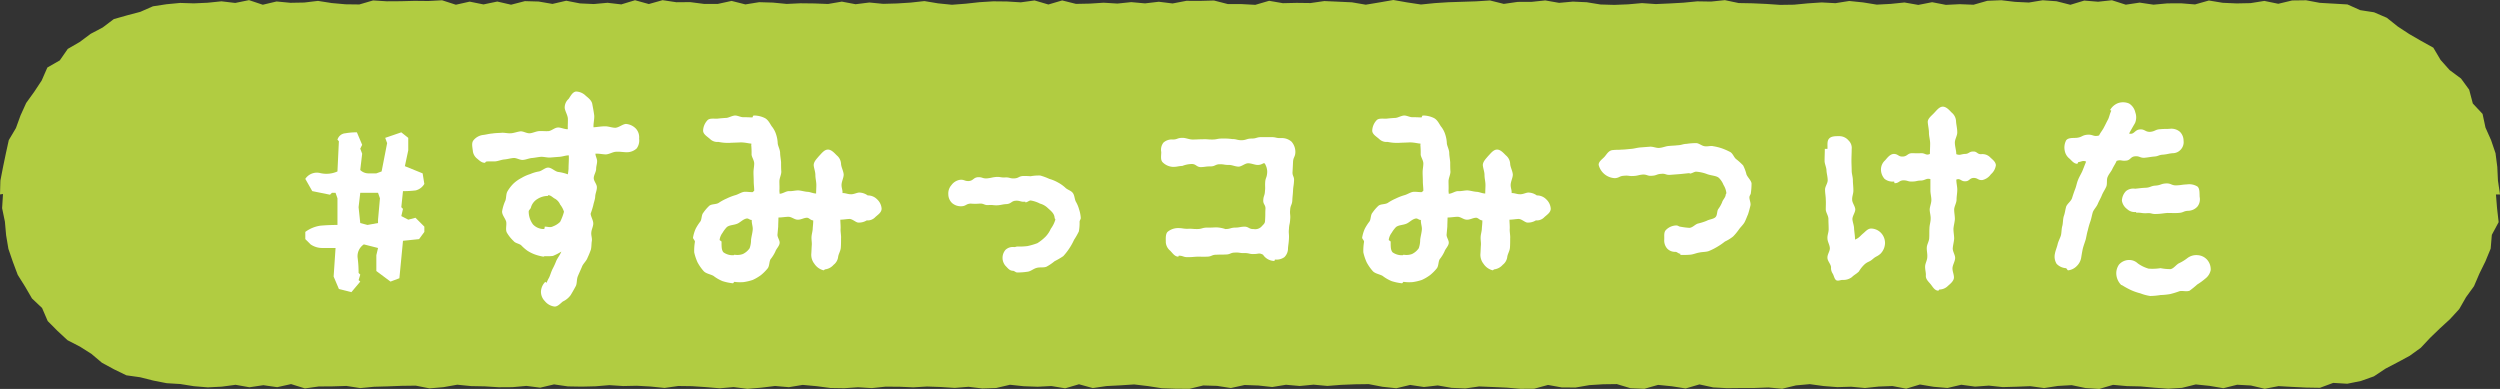 <svg xmlns="http://www.w3.org/2000/svg" viewBox="0 0 260.383 40.507"><rect x="0" y="0" width="260.383" height="40.507" fill="#333333" stroke="none"/><g id="レイヤー_2" data-name="レイヤー 2"><g id="レイヤー_1-2" data-name="レイヤー 1"><polygon points="0 20.253 0.042 18.811 0.316 17.395 0.608 15.993 0.915 14.593 1.658 13.342 2.142 12.012 2.73 10.72 3.56 9.567 4.34 8.388 4.933 7.031 6.228 6.289 7.058 5.094 8.305 4.371 9.443 3.523 10.698 2.861 11.853 1.989 13.235 1.598 14.608 1.236 15.928 0.657 17.341 0.442 18.762 0.306 20.189 0.35 21.626 0.285 23.062 0.137 24.499 0.307 25.935 0.014 27.371 0.493 28.807 0.154 30.243 0.291 31.679 0.265 33.115 0.093 34.551 0.318 35.987 0.447 37.423 0.465 38.859 0.045 40.295 0.136 41.732 0.127 43.168 0.09 44.605 0.105 46.043 0.029 47.48 0.492 48.918 0.17 50.356 0.461 51.794 0.161 53.231 0.49 54.668 0.119 56.105 0.16 57.541 0.408 58.978 0.076 60.409 0.355 61.842 0.421 63.274 0.291 64.708 0.458 66.141 0.024 67.576 0.421 69.011 0.017 70.447 0.233 71.883 0.221 73.321 0.407 74.759 0.409 76.197 0.095 77.634 0.459 79.071 0.228 80.507 0.271 81.942 0.409 83.377 0.342 84.812 0.359 86.246 0.414 87.68 0.169 89.113 0.44 90.546 0.261 91.98 0.4 93.413 0.361 94.846 0.27 96.279 0.113 97.712 0.351 99.146 0.495 100.58 0.386 102.014 0.228 103.448 0.139 104.883 0.155 106.319 0.243 107.755 0.047 109.192 0.469 110.63 0.045 112.068 0.405 113.508 0.376 114.946 0.283 116.384 0.371 117.822 0.222 119.258 0.352 120.695 0.183 122.13 0.361 123.566 0.086 125.001 0.091 126.437 0.053 127.872 0.421 129.308 0.426 130.743 0.504 132.18 0.084 133.616 0.332 135.054 0.3 136.492 0.318 137.931 0.111 139.371 0.175 140.81 0.242 142.249 0.489 143.687 0.25 145.125 0 146.562 0.252 147.999 0.469 149.436 0.324 150.873 0.232 152.31 0.186 153.748 0.139 155.186 0.047 156.625 0.406 158.066 0.198 159.506 0.195 160.945 0.044 162.384 0.297 163.822 0.168 165.26 0.233 166.698 0.467 168.136 0.509 169.575 0.451 171.015 0.324 172.456 0.424 173.896 0.361 175.336 0.28 176.775 0.14 178.214 0.163 179.653 0.015 181.092 0.318 182.533 0.345 183.974 0.41 185.414 0.508 186.853 0.488 188.293 0.35 189.733 0.254 191.167 0.331 192.602 0.103 194.038 0.25 195.475 0.482 196.915 0.406 198.357 0.259 199.797 0.512 201.235 0.229 202.673 0.507 204.111 0.436 205.549 0.493 206.991 0.082 208.433 0.023 209.874 0.194 211.313 0.264 212.753 0.027 214.196 0.132 215.638 0.498 217.079 0.061 218.521 0.179 219.965 0.026 221.407 0.488 222.851 0.272 224.294 0.486 225.738 0.352 227.179 0.346 228.619 0.462 230.064 0.053 231.507 0.292 232.951 0.356 234.397 0.326 235.842 0.096 237.289 0.394 238.739 0.047 240.189 0.029 241.617 0.296 243.047 0.378 244.495 0.462 245.825 1.058 247.266 1.28 248.593 1.851 249.738 2.763 250.927 3.544 252.163 4.258 253.438 4.965 254.198 6.247 255.139 7.303 256.323 8.179 257.173 9.342 257.551 10.778 258.567 11.864 258.871 13.288 259.454 14.598 259.918 15.963 260.101 17.39 260.171 18.824 260.383 20.253 259.96 20.253 260.075 21.676 260.242 23.137 259.532 24.461 259.411 25.897 258.866 27.219 258.238 28.495 257.678 29.802 256.844 30.956 256.137 32.192 255.175 33.24 254.131 34.198 253.116 35.176 252.137 36.22 250.982 37.055 249.728 37.731 248.468 38.391 247.252 39.197 245.892 39.681 244.476 39.967 243.011 39.879 241.629 40.391 240.189 40.366 238.752 40.297 237.316 40.216 235.879 40.492 234.443 40.151 233.007 40.072 231.571 40.433 230.135 40.189 228.699 40.04 227.263 40.397 225.827 40.481 224.391 40.38 222.955 40.247 221.519 40.214 220.083 40.083 218.646 40.507 217.21 40.416 215.773 40.115 214.335 40.197 212.898 40.419 211.46 40.222 210.022 40.278 208.584 40.318 207.147 40.163 205.71 40.267 204.273 40.073 202.837 40.41 201.4 40.286 199.968 40.047 198.536 40.481 197.104 40.207 195.67 40.262 194.237 40.414 192.802 40.279 191.367 40.321 189.931 40.208 188.495 40.011 187.057 40.14 185.619 40.487 184.181 40.358 182.744 40.409 181.307 40.412 179.871 40.427 178.436 40.352 177.001 40.038 175.566 40.46 174.132 40.232 172.698 40.087 171.265 40.493 169.831 40.436 168.398 40.004 166.965 40.023 165.532 40.113 164.099 40.363 162.666 40.354 161.232 40.093 159.798 40.484 158.364 40.494 156.93 40.374 155.495 40.309 154.059 40.25 152.623 40.456 151.186 40.396 149.748 40.145 148.31 40.309 146.87 40.092 145.431 40.438 143.994 40.285 142.556 40.008 141.12 40.027 139.683 40.084 138.247 40.196 136.812 40.064 135.377 40.202 133.941 40.075 132.506 40.309 131.07 40.152 129.634 40.099 128.198 40.415 126.762 40.19 125.324 40.147 123.886 40.496 122.447 40.487 121.007 40.437 119.568 40.212 118.129 40.041 116.691 40.134 115.253 40.209 113.816 40.418 112.379 40.022 110.942 40.445 109.505 40.207 108.068 40.28 106.63 40.227 105.192 40.074 103.753 40.412 102.312 40.459 100.872 40.286 99.433 40.401 97.994 40.308 96.556 40.258 95.118 40.342 93.68 40.281 92.241 40.271 90.802 40.422 89.363 40.336 87.922 40.433 86.482 40.409 85.042 40.22 83.603 40.088 82.164 40.327 80.725 40.202 79.285 40.378 77.845 40.495 76.404 40.317 74.964 40.441 73.524 40.319 72.085 40.222 70.645 40.203 69.21 40.406 67.776 40.259 66.34 40.178 64.903 40.208 63.463 40.114 62.021 40.234 60.581 40.269 59.142 40.244 57.705 40.036 56.267 40.376 54.828 40.193 53.387 40.323 51.945 40.333 50.504 40.241 49.065 40.213 47.624 40.069 46.182 40.325 44.74 40.448 43.299 40.166 41.856 40.185 40.413 40.241 38.971 40.282 37.527 40.421 36.084 40.197 34.64 40.242 33.199 40.252 31.759 40.455 30.314 40.004 28.871 40.325 27.427 40.119 25.98 40.335 24.536 40.079 23.089 40.272 21.639 40.345 20.189 40.224 18.776 39.997 17.362 39.911 15.972 39.638 14.599 39.292 13.163 39.09 11.873 38.463 10.618 37.782 9.52 36.855 8.326 36.1 7.032 35.434 5.981 34.458 4.968 33.438 4.383 32.08 3.329 31.083 2.611 29.846 1.846 28.626 1.341 27.279 0.876 25.921 0.637 24.504 0.51 23.082 0.22 21.681 0.313 20.204 0 20.253" style="fill:#b1cc41"/><path d="M35.299,30.103l-.55-1.3.2-2.974h-1.375a2.146,2.146,0,0,1-1.225-.375l-.55-.55v-.75a3.476,3.476,0,0,1,1.575-.65c.574-.05,1.149-.075,1.774-.075V20.655l-.2-.575h-.375l-.2.2-1.85-.375-.725-1.274a1.444,1.444,0,0,1,1.575-.6,2.799,2.799,0,0,0,1.774-.175l.149-3.149-.149-.15a.917.917,0,0,1,.824-.675,6.695,6.695,0,0,1,1.2-.1l.55,1.3-.2.4.2.525-.2,1.7a1.222,1.222,0,0,0,.825.35h.85l.55-.2.575-2.949-.2-.55,1.675-.575.725.575v1.299l-.351,1.65,1.85.75.176,1.1a1.456,1.456,0,0,1-.9.675,10.292,10.292,0,0,1-1.324.075L41.798,21.58l.175.175-.175.75.725.375.75-.2.925.925v.55l-.55.75-1.675.175-.375,3.899-.925.35L39.198,28.228V26.578l.175-.75-1.475-.375a1.468,1.468,0,0,0-.649,1.399,11.716,11.716,0,0,1,.1,1.575l.175.175-.175.575.175.15-.925,1.1Zm4.074-7.223.2-2.225-.2-.575h-1.85L37.348,21.58l.175,1.649.75.2,1.1-.2Z" style="fill:#fff"/><path d="M66.316,15.456a1.502,1.502,0,0,1-1.025.4c-.35,0-.725-.075-1.1-.05-.35,0-.7.25-1.074.275-.351,0-.726-.1-1.101-.075,0,.25.176.525.176.775,0,.275-.101.525-.101.8,0,.325-.25.65-.25.975,0,.325.351.65.325.975,0,.325-.175.649-.175.975-.025.3-.15.6-.2.875a9.078,9.078,0,0,1-.274.875c.024.325.274.675.274,1.025,0,.3-.175.6-.2.899-.05.3.101.625.051.925-.051.275-.025.6-.101.9a8.785,8.785,0,0,1-.35.85c-.125.35-.475.625-.575.925-.149.35-.3.675-.425.975-.149.35-.075.775-.225,1.05-.2.375-.375.675-.525.925a2.101,2.101,0,0,1-.824.675c-.275.225-.525.525-.851.525a1.542,1.542,0,0,1-1.024-.575,1.373,1.373,0,0,1-.399-1,1.539,1.539,0,0,1,.449-1l.125.1c.051-.075.101-.25.25-.5.125-.225.2-.55.375-.925a7.407,7.407,0,0,0,.4-.875c.125-.275.399-.625.524-.95a5.781,5.781,0,0,1-.875.45,4.563,4.563,0,0,1-.824.025c-.075,0-.125.05-.175.05a5.019,5.019,0,0,1-.875-.225,4,4,0,0,1-.8-.4,4.704,4.704,0,0,1-.65-.575c-.25-.175-.6-.2-.774-.425a3.862,3.862,0,0,1-.7-.875c-.175-.325,0-.8-.074-1.15-.101-.35-.426-.675-.426-1.05a4.307,4.307,0,0,1,.351-1.149c.1-.325.05-.7.225-.975a3.869,3.869,0,0,1,.625-.8,3.732,3.732,0,0,1,.825-.575,4.125,4.125,0,0,1,.899-.4,3.927,3.927,0,0,1,.925-.275c.325-.075.625-.4.949-.4.351,0,.675.375,1.025.45a4.745,4.745,0,0,1,1.024.25c.05.025-.024-.025,0,0a4.453,4.453,0,0,0,.075-.575c0-.475.05-.95.025-1.4-.325,0-.625.125-.95.15-.325.025-.649.05-.95.075-.324.025-.649-.075-.975-.075-.324.025-.649.1-.949.125-.325.025-.625.175-.95.2s-.675-.225-.975-.2c-.325.025-.649.125-.95.15-.324.025-.649.175-.949.2-.35.025-.675-.025-.95.025-.05,0-.1.125-.149.125-.351,0-.601-.275-.85-.475a1.18,1.18,0,0,1-.4-.8c-.05-.4-.15-.8.075-1.075a1.533,1.533,0,0,1,1-.55c.274-.025.6-.125.949-.15.3-.05.625-.05.975-.075.3-.025.65.075.975.05.325-.025.625-.15.976-.2.324-.025.649.225.999.2.3-.025.625-.2.95-.225.325-.025.649.025.975,0,.325-.025.625-.35.975-.375.3-.025.725.2,1.05.175-.024-.35.025-.8,0-1.15-.05-.375-.274-.7-.325-1.049a1.186,1.186,0,0,1,.4-.95c.2-.275.399-.725.774-.774a1.485,1.485,0,0,1,1.025.45c.274.225.625.5.675.875.075.4.149.775.199,1.175.025.4-.1.825-.074,1.225.399-.025.774-.1,1.149-.1.375-.025.75.15,1.125.15.375-.025.75-.375,1.1-.4a1.608,1.608,0,0,1,1.05.5,1.342,1.342,0,0,1,.325,1.024A1.415,1.415,0,0,1,66.316,15.456Zm-7.974,5.849a1.284,1.284,0,0,0-.524-.6c-.226-.1-.425-.375-.726-.375l-.024.075a2.092,2.092,0,0,0-1.1.325,1.492,1.492,0,0,0-.675.899c-.025.125-.226.25-.226.4a2.246,2.246,0,0,0,.45,1.35,1.547,1.547,0,0,0,1.149.475c.051,0,.075-.25.075-.25.3,0,.575.125.85-.025a2.081,2.081,0,0,0,.75-.475,5.415,5.415,0,0,0,.4-1.05A2.352,2.352,0,0,0,58.342,21.305Z" style="fill:#fff"/><path d="M91.171,22.605a1.087,1.087,0,0,1-.899.35,1.529,1.529,0,0,1-.899.225c-.25-.025-.55-.35-.875-.375-.275,0-.65.075-.975.075,0,.3.05.7.024,1.024,0,.325.075.65.05.95,0,.325,0,.649-.024.95-.025.325-.225.625-.275.925a1.22,1.22,0,0,1-.475.85,1.39,1.39,0,0,1-.875.475c-.05,0-.125.1-.175.1a1.608,1.608,0,0,1-.949-.675,1.506,1.506,0,0,1-.325-1.05c.024-.275.024-.575.05-.899.025-.275-.05-.575-.025-.9.025-.3.125-.575.125-.875.025-.3.051-.5.051-.8-.275,0-.425-.275-.65-.275-.325,0-.649.225-.975.2-.325,0-.625-.3-.95-.3-.3,0-.725.075-1.049.075,0,.3-.025.675-.025.95-.025.275-.05.55-.075.825-.024.275.25.6.225.875-.024.325-.35.6-.449.9a3.908,3.908,0,0,1-.5.8c-.15.275-.1.7-.3.95a4.648,4.648,0,0,1-.7.7,4.733,4.733,0,0,1-.85.5,5.268,5.268,0,0,1-.95.225,4.046,4.046,0,0,1-.949-.025c-.075,0-.101.15-.175.15a5.498,5.498,0,0,1-1.075-.225,4.072,4.072,0,0,1-.949-.55c-.325-.175-.75-.225-1-.475a4.785,4.785,0,0,1-.65-.925,5.217,5.217,0,0,1-.35-1.05,5.536,5.536,0,0,1,.075-1.1c0-.15-.2-.3-.2-.425a3.928,3.928,0,0,1,.275-.925,5.057,5.057,0,0,1,.5-.775c.149-.25.1-.675.3-.9a4.333,4.333,0,0,1,.624-.725c.25-.2.7-.125.976-.3a5.232,5.232,0,0,1,.824-.45,5.556,5.556,0,0,1,.9-.35c.3-.075.6-.3.925-.35.324-.025.624.05.925.025,0-.075.1-.075.125-.15,0-.325-.051-.65-.051-.975,0-.3-.024-.625-.024-.925,0-.325.075-.625.075-.925,0-.325-.25-.65-.275-.925a8.99,8.99,0,0,0-.025-.9c-.024-.15.025-.175,0-.25-.225,0-.624-.125-1.124-.125-.375.025-.775.025-1.15.05a4.73,4.73,0,0,1-1.149-.1,1.082,1.082,0,0,1-.875-.3c-.274-.25-.699-.475-.725-.85a1.662,1.662,0,0,1,.45-1.1c.225-.25.675-.15,1.074-.175,0,0,.375-.05.9-.075.274-.025.574-.225.899-.25.3,0,.625.2.899.175.4,0,.726.025.925.025,0,0,.051-.2.125-.2a2.622,2.622,0,0,1,1.125.25c.375.175.55.575.75.875a2.477,2.477,0,0,1,.45.825,3.34,3.34,0,0,1,.175.95c.024.275.225.6.25.975,0,.3.074.65.1,1,0,.3,0,.65.025.975,0,.325-.2.675-.2,1,0,.325.024.675,0,1,0,.025.024.25.024.3.325,0,.65-.275.976-.275.324.025.649-.075.975-.075.324.025.625.125.949.15.25,0,.601.175.9.175,0-.275.024-.625.024-.875,0-.375-.1-.7-.1-1.05,0-.35-.15-.7-.175-1.025,0-.375.324-.675.55-.95.25-.25.524-.65.899-.675s.7.35.95.6a1.214,1.214,0,0,1,.449.9c.025.35.25.725.275,1.1,0,.35-.225.725-.225,1.1,0,.3.125.525.1.825.325,0,.55.125.85.125.325.025.65-.175.9-.175a1.542,1.542,0,0,1,.874.3,1.338,1.338,0,0,1,.976.4,1.458,1.458,0,0,1,.475.975C91.821,22.13,91.446,22.355,91.171,22.605Zm-12.871.3c-.2.025-.301-.15-.5-.15-.4.05-.7.425-1.025.55-.375.15-.8.125-1.074.35a3.139,3.139,0,0,0-.45.6,1.508,1.508,0,0,0-.3.725c-.025.05.2.125.2.2,0,.525,0,.875.2,1.1a1.638,1.638,0,0,0,1.049.3c.051,0,.075-.05.101-.05a1.675,1.675,0,0,0,.875-.075,1.799,1.799,0,0,0,.699-.6,2.602,2.602,0,0,0,.15-.9c.05-.375.149-.7.175-1.05C78.424,23.579,78.274,23.28,78.299,22.905Z" style="fill:#fff"/><path d="M112.441,23.079a4.759,4.759,0,0,1-.075,1.025,7.818,7.818,0,0,1-.499.875,6.434,6.434,0,0,1-.5.9,6.269,6.269,0,0,1-.625.8,7.624,7.624,0,0,1-.9.525,5.043,5.043,0,0,1-.85.575c-.3.125-.699.025-1.024.125-.325.075-.625.375-.975.4a6.781,6.781,0,0,1-1.025.075h-.024c-.15,0-.275-.15-.425-.175-.375,0-.55-.275-.8-.525a1.28,1.28,0,0,1,.024-1.675,1.131,1.131,0,0,1,.85-.275c.125.025.25-.05.351-.05a7.329,7.329,0,0,0,1.074-.05,7.253,7.253,0,0,0,1.025-.3,4.802,4.802,0,0,0,.85-.675,2.798,2.798,0,0,0,.55-.825,3.061,3.061,0,0,0,.475-.95c0-.075-.075-.125-.075-.175-.024-.475-.375-.725-.725-1.049a1.869,1.869,0,0,0-.8-.45,3.183,3.183,0,0,0-.975-.325c-.15,0-.325.175-.524.2-.025,0-.025-.075-.051-.075-.475.05-.5-.125-.975-.1-.449.025-.449.3-.925.35-.475.025-.449.075-.925.125-.475.025-.475-.05-.949-.025-.476.05-.5-.175-.95-.15a5.195,5.195,0,0,1-.949,0c-.476.025-.476.25-.925.275a1.386,1.386,0,0,1-1-.325,1.266,1.266,0,0,1-.4-.925,1.303,1.303,0,0,1,.325-.95,1.366,1.366,0,0,1,.875-.55c.475-.05.475.15.949.125.476-.05.45-.35.925-.399.476-.025.476.15.95.125.475-.05.475-.1.95-.15.475-.025.475.075.949.05s.475.125.95.1c.475-.025.449-.225.925-.25a7.65,7.65,0,0,1,.774.025,4.743,4.743,0,0,1,1-.075,6.157,6.157,0,0,1,.949.35,4.039,4.039,0,0,1,.9.375,3.604,3.604,0,0,1,.8.575c.225.2.574.275.75.525.175.225.175.6.3.875a3.398,3.398,0,0,1,.35.825,3.577,3.577,0,0,1,.175.899C112.566,22.829,112.466,22.93,112.441,23.079Z" style="fill:#fff"/><path d="M134.675,16.856c-.024.5-.024.5-.05 1-.05.5.2.5.15 1-.025.5-.075.5-.101,1-.024.5-.05.5-.075,1-.024.5-.199.5-.225 1-.05.475.05.5,0,1-.025.5-.1.475-.125.975-.05.5.025.5,0,1-.025.5-.05.5-.1,1a1.261,1.261,0,0,1-.375.95,1.398,1.398,0,0,1-.975.25c-.025,0-.051.15-.075.15a1.447,1.447,0,0,1-1.175-.65c-.425-.225-.45-.075-.925-.075-.5.025-.5-.1-1-.1-.475.025-.5-.075-.975-.05-.5,0-.5.2-.975.2-.5.025-.5,0-1,.025-.475,0-.475.2-.975.2-.475.025-.475,0-.975,0-.5.025-.5.05-.975.05-.5.025-.5-.15-.975-.15-.025,0-.025.1-.051.1-.375,0-.6-.375-.85-.625a1.248,1.248,0,0,1-.45-.85c0-.375-.05-.85.176-1.1a1.695,1.695,0,0,1,1.1-.4c.5,0,.5.075.999.075.476-.025.476.025.976.025s.5-.125.975-.15c.5,0,.5,0,1-.025a3.31,3.31,0,0,1,.975.175c.5,0,.5-.125.975-.15.5,0,.5-.075,1-.1.475,0,.475.275.975.25a.9.9,0,0,0,.875-.325c.324-.325.3-.325.324-.8.025-.475,0-.475.025-.925.05-.475-.25-.5-.225-.95.024-.475.149-.45.175-.925.05-.45,0-.45.024-.925.025-.475.15-.45.2-.925a1.548,1.548,0,0,0-.15-.875c-.175-.45-.249-.025-.824-.025-.3,0-.65-.175-1-.175-.325,0-.649.325-.975.35-.35,0-.7-.175-.975-.175-.6,0-.5-.075-1-.075-.475,0-.475.225-.975.225s-.475.05-.975.075c-.5,0-.5-.325-.975-.325a2.867,2.867,0,0,0-.976.2c-.499.025-.499.1-.999.1a1.636,1.636,0,0,1-1.05-.475c-.25-.25-.15-.675-.15-1.075a1.206,1.206,0,0,1,.226-.975,1.287,1.287,0,0,1,.975-.325c.5,0,.449-.175,1.024-.175.325,0,.7.175,1.024.175.575,0,.525-.025,1.025-.025.524-.025.524.025,1.024.025.525,0,.525-.1,1.024-.1a6.347,6.347,0,0,1,1.05.05c.5,0,.5.125,1.025.125.5-.025.5-.175,1.024-.175.5,0,.5-.15,1.024-.15h1.025c.5,0,.5.125,1.024.1a1.533,1.533,0,0,1,1.075.375,1.612,1.612,0,0,1,.399,1.1C134.9,16.356,134.701,16.356,134.675,16.856Z" style="fill:#fff"/><path d="M160.863,22.605a1.087,1.087,0,0,1-.899.35,1.529,1.529,0,0,1-.899.225c-.25-.025-.55-.35-.875-.375-.275,0-.65.075-.975.075,0,.3.05.7.024,1.024,0,.325.075.65.05.95,0,.325,0,.649-.024.95-.025.325-.225.625-.275.925a1.22,1.22,0,0,1-.475.85,1.39,1.39,0,0,1-.875.475c-.05,0-.125.1-.175.1a1.608,1.608,0,0,1-.949-.675,1.506,1.506,0,0,1-.325-1.05c.024-.275.024-.575.05-.899.025-.275-.05-.575-.025-.9.025-.3.125-.575.125-.875.025-.3.051-.5.051-.8-.275,0-.426-.275-.65-.275-.325,0-.649.225-.975.2-.325,0-.625-.3-.95-.3-.3,0-.725.075-1.05.075,0,.3-.024.675-.024.95-.025.275-.05.55-.075.825-.024.275.25.6.225.875-.024.325-.35.6-.449.9a3.908,3.908,0,0,1-.5.8c-.15.275-.1.7-.3.95a4.648,4.648,0,0,1-.7.7,4.733,4.733,0,0,1-.85.5,5.268,5.268,0,0,1-.95.225,4.046,4.046,0,0,1-.949-.025c-.075,0-.101.15-.175.15a5.497,5.497,0,0,1-1.075-.225,4.072,4.072,0,0,1-.949-.55c-.325-.175-.75-.225-1-.475a4.785,4.785,0,0,1-.65-.925,5.218,5.218,0,0,1-.35-1.05,5.537,5.537,0,0,1,.075-1.1c0-.15-.2-.3-.2-.425a3.928,3.928,0,0,1,.275-.925,5.057,5.057,0,0,1,.5-.775c.149-.25.1-.675.3-.9a4.294,4.294,0,0,1,.625-.725c.249-.2.699-.125.975-.3a5.231,5.231,0,0,1,.824-.45,5.555,5.555,0,0,1,.9-.35c.3-.075.6-.3.925-.35.324-.025.624.05.925.025,0-.075.1-.075.125-.15,0-.325-.051-.65-.051-.975,0-.3-.024-.625-.024-.925,0-.325.075-.625.075-.925,0-.325-.25-.65-.275-.925a8.99,8.99,0,0,0-.025-.9c-.024-.15.025-.175,0-.25-.225,0-.624-.125-1.124-.125-.375.025-.775.025-1.15.05a4.73,4.73,0,0,1-1.149-.1,1.082,1.082,0,0,1-.875-.3c-.274-.25-.699-.475-.725-.85a1.662,1.662,0,0,1,.45-1.1c.225-.25.675-.15,1.074-.175,0,0,.375-.05.9-.075.274-.025.574-.225.899-.25.3,0,.625.2.899.175.4,0,.726.025.925.025,0,0,.051-.2.125-.2a2.622,2.622,0,0,1,1.125.25c.375.175.55.575.75.875a2.477,2.477,0,0,1,.45.825,3.34,3.34,0,0,1,.175.95c.024.275.225.6.25.975,0,.3.074.65.1,1,0,.3,0,.65.025.975,0,.325-.2.675-.2,1,0,.325.024.675,0,1,0,.025.024.25.024.3.325,0,.65-.275.976-.275.324.025.649-.075.975-.075.325.025.625.125.949.15.25,0,.601.175.9.175,0-.275.024-.625.024-.875,0-.375-.1-.7-.1-1.05,0-.35-.15-.7-.175-1.025,0-.375.325-.675.55-.95.25-.25.524-.65.899-.675s.7.35.95.6a1.214,1.214,0,0,1,.449.9c.025.35.25.725.275,1.1,0,.35-.225.725-.225,1.1,0,.3.125.525.1.825.325,0,.55.125.85.125.325.025.65-.175.9-.175a1.542,1.542,0,0,1,.874.3,1.338,1.338,0,0,1,.976.4,1.458,1.458,0,0,1,.475.975C161.513,22.13,161.138,22.355,160.863,22.605Zm-12.871.3c-.2.025-.301-.15-.5-.15-.4.05-.7.425-1.025.55-.375.15-.8.125-1.074.35a3.138,3.138,0,0,0-.45.6,1.508,1.508,0,0,0-.3.725c-.025.05.2.125.2.2,0,.525,0,.875.2,1.1a1.638,1.638,0,0,0,1.049.3c.051,0,.075-.05.101-.05a1.675,1.675,0,0,0,.875-.075,1.799,1.799,0,0,0,.699-.6,2.601,2.601,0,0,0,.15-.9c.05-.375.149-.7.175-1.05C148.117,23.579,147.966,23.28,147.992,22.905Z" style="fill:#fff"/><path d="M182.358,20.105c0,.125-.125.25-.149.4-.025.3.175.625.1.925s-.15.6-.25.9c-.125.275-.225.575-.375.85-.149.25-.399.475-.575.725a5.678,5.678,0,0,1-.6.725,4.072,4.072,0,0,1-.85.525,6.449,6.449,0,0,1-.8.55,6.087,6.087,0,0,1-.899.45c-.3.1-.65.075-.976.15-.324.05-.624.2-.975.225-.3.025-.649.025-.975.025-.024,0-.024-.125-.024-.125-.176,0-.351-.2-.5-.2a1.115,1.115,0,0,1-.875-.35,1.271,1.271,0,0,1-.3-.9c.024-.375-.075-.8.2-1.049a1.553,1.553,0,0,1,1.074-.45c.15,0,.275.125.375.125a8.055,8.055,0,0,0,.975.125c.35-.025.6-.375.899-.45a6.049,6.049,0,0,0,.875-.275c.325-.175.7-.175.925-.375.226-.2.15-.625.3-.85a3.274,3.274,0,0,0,.4-.7c.075-.275.35-.5.375-.775,0-.075.075-.15.075-.2a2.037,2.037,0,0,0-.301-.85,2.122,2.122,0,0,0-.475-.725c-.25-.225-.699-.225-1.175-.375a4.03,4.03,0,0,0-1.199-.275c-.2,0-.4.175-.65.2-.024,0-.024-.05-.05-.05-.5.05-.45.05-.975.1-.325.025-.649.05-.975.075-.525.05-.5-.15-.975-.1-.5.025-.476.175-.976.2-.475.05-.499-.15-.975-.125-.475.05-.475.125-.975.15-.475.025-.475-.075-.975-.025-.475.025-.475.225-.95.25a1.822,1.822,0,0,1-1.674-1.375c-.025-.375.425-.625.649-.9s.425-.625.825-.65c.475-.05.375,0,.949-.05.3,0,.625-.05.975-.075.301-.025.625-.125.95-.15s.649-.05.975-.075c.35-.025.675.15.975.125.375-.025.675-.175.975-.2.575-.05.476-.025.95-.075.475-.025.475-.125.95-.15a6.412,6.412,0,0,1,.975-.075c.3,0,.6.3.899.325.3.05.625-.075.899,0a5.28,5.28,0,0,1,.9.225,6.705,6.705,0,0,1,.85.375c.275.15.375.525.6.725a6.555,6.555,0,0,1,.75.675,4.327,4.327,0,0,1,.35.95c.15.325.45.575.525.9A7.362,7.362,0,0,1,182.358,20.105Z" style="fill:#fff"/><path d="M195.858,26.429c-.375.325-.425.225-.8.55-.375.325-.45.225-.825.525a3.248,3.248,0,0,0-.624.775c-.351.325-.4.275-.75.6a1.463,1.463,0,0,1-.95.275c-.2,0-.449.125-.625.05-.225-.1-.274-.5-.399-.7a1.054,1.054,0,0,1-.175-.675c-.025-.325-.375-.65-.375-.975-.025-.35.274-.7.25-1.024-.025-.35-.25-.675-.25-1-.025-.35.149-.675.125-1.024,0-.325-.025-.675-.025-1,0-.35-.274-.675-.274-1,0-.35.024-.675,0-1,0-.35-.075-.675-.075-1.025-.025-.325.274-.675.274-1,0-.35-.1-.675-.125-1,0-.35-.199-.7-.199-1.024,0-.425.024-.85.024-1.25h.275c.024-.375-.075-.85.2-1.1.25-.25.725-.225,1.1-.225a1.259,1.259,0,0,1,.899.45,1.071,1.071,0,0,1,.325.9c0,.4-.025.8-.025,1.225,0,.325.025.675.025,1.024,0,.325.125.65.125,1,0,.325.05.675.05 1.0.025.35-.15.675-.125,1.025,0,.325.3.65.325,1,0,.325-.3.675-.3,1.024.024.325.175.65.175,1,.024.325.1.775.1,1.125.45-.2.45-.3.825-.625.3-.25.524-.55.899-.525a1.457,1.457,0,0,1,1,.475,1.533,1.533,0,0,1,.399,1.05A1.638,1.638,0,0,1,195.858,26.429Zm11.497-8.273a1.49,1.49,0,0,1-.899.6c-.45.025-.45-.225-.9-.225-.449.025-.425.35-.874.35-.45.025-.5-.35-.925-.175,0,.35.1.725.1,1.05,0,.35-.075.7-.075,1.025,0,.35-.225.675-.25,1.025,0,.35.075.675.075,1.024-.024.325-.125.675-.149,1,0,.35.074.7.074,1.025-.024.35-.125.675-.149,1.024,0,.35.274.7.25,1.025-.025.35-.25.675-.275 1-.024.35.175.7.15,1.05-.05.35-.375.6-.625.825a1.273,1.273,0,0,1-.875.375c-.05,0-.1.125-.125.125-.399-.025-.575-.4-.8-.675s-.524-.525-.5-.9c.025-.325-.1-.649-.074-1.0.024-.3.225-.625.225-.95.024-.325-.075-.675-.05-1,.024-.325.25-.65.25-.975.024-.325,0-.675.024-1,0-.325.125-.649.125-.975.025-.325-.1-.675-.1-1.0.024-.325.175-.65.175-.975,0-.325-.1-.675-.1-1V18.656c-.426-.125-.525.125-.976.15-.449,0-.449.1-.925.1-.449.025-.449-.125-.925-.125-.449.025-.449.3-.899.3-.024,0-.05-.175-.05-.175a1.357,1.357,0,0,1-1-.275,1.493,1.493,0,0,1-.375-1,1.288,1.288,0,0,1,.425-.925c.226-.25.5-.649.9-.675.475,0,.475.3.949.275.476-.025.476-.325.925-.35.476,0,.476.025.95,0s.524.275.949.075c0-.375.025-.725.025-1.075,0-.4-.125-.75-.125-1.125s-.1-.75-.125-1.125c0-.375.4-.649.649-.925.25-.25.525-.649.9-.675.399,0,.699.375.949.625a1.223,1.223,0,0,1,.45.925c.025.35.125.725.125,1.1.025.35-.25.725-.25,1.1,0,.375.15.825.15,1.2.399.15.475,0,.899-.025.425,0,.425-.25.85-.25.425-.025.425.3.85.275a1.136,1.136,0,0,1,.9.3c.25.25.6.475.625.85A1.519,1.519,0,0,1,207.355,18.156Z" style="fill:#fff"/><path d="M227.152,15.557a1.118,1.118,0,0,1-.875.4c-.475.05-.475.1-.975.15-.5.025-.475.175-.975.2-.476.05-.476.075-.975.125-.476.025-.5-.2-1-.15-.475.05-.45.425-.95.45-.475.05-.475-.125-.949.025-.125.3-.275.5-.425.8-.125.3-.375.55-.5.85-.15.3-.025.725-.15,1.025s-.325.575-.45.875c-.124.325-.3.6-.425.9-.125.325-.399.575-.524.875-.1.325-.15.65-.25.95a7.969,7.969,0,0,0-.275.95c-.1.325-.149.675-.225.975-.1.325-.225.65-.3.95-.075.35-.125.675-.175.975a1.577,1.577,0,0,1-.45.825,1.48,1.48,0,0,1-.899.45c-.075,0-.15-.2-.226-.225a1.49,1.49,0,0,1-.975-.45,1.429,1.429,0,0,1-.175-1.075c.05-.3.2-.625.275-.95.074-.325.25-.625.35-.95.075-.325.05-.675.149-1,.075-.325.051-.675.15-1.0.125-.325.15-.675.25-1,.125-.3.475-.525.6-.85.101-.325.2-.625.325-.95.125-.3.175-.65.3-.95.125-.325.3-.6.45-.925.125-.3.274-.7.399-1-.35-.15-.425,0-.8.05-.05,0-.075.175-.125.175-.35,0-.574-.325-.824-.55a1.339,1.339,0,0,1-.476-.8,1.601,1.601,0,0,1,.15-1.1c.225-.275.675-.225,1.05-.25.6-.05.575-.275,1.149-.325.6-.05.65.25,1.225.075.125-.275.4-.6.525-.875.149-.275.274-.55.425-.825.125-.275.175-.6.325-.875l-.125-.075a1.614,1.614,0,0,1,.85-.725,1.591,1.591,0,0,1,1.125.05,1.451,1.451,0,0,1,.649.925,1.519,1.519,0,0,1-.025,1.1c-.175.3-.449.775-.624,1.1.524.15.574-.375,1.1-.425.55-.05.574.275,1.1.25.524-.05.524-.25,1.05-.275.524-.05.524,0,1.074-.05a1.356,1.356,0,0,1,.975.325,1.299,1.299,0,0,1,.375.925A1.121,1.121,0,0,1,227.152,15.557Zm2.524,13.472a6.358,6.358,0,0,1-.825.6,9.918,9.918,0,0,1-.8.65c-.325.125-.725-.025-1.05.05a8.673,8.673,0,0,1-.975.3,7.149,7.149,0,0,1-1,.1,7.757,7.757,0,0,1-1.074.1,4.773,4.773,0,0,1-1.025-.275,5.851,5.851,0,0,1-.999-.35,8.647,8.647,0,0,1-.95-.525l-.024.025a1.756,1.756,0,0,1-.525-1.05,1.585,1.585,0,0,1,.275-1.1,1.408,1.408,0,0,1,.999-.475,1.291,1.291,0,0,1,.95.35,3.629,3.629,0,0,0,1.125.55,5.326,5.326,0,0,0,1.249-.05,5.132,5.132,0,0,0,1.05.1c.351-.075.575-.475.9-.625a4.366,4.366,0,0,0,.85-.525,1.539,1.539,0,0,1,1.1-.3,1.434,1.434,0,0,1,.975.5,1.523,1.523,0,0,1,.35,1.05A1.484,1.484,0,0,1,229.676,29.028Zm-.8-7.523a1.336,1.336,0,0,1-.975.45c-.525.025-.45.2-1.05.225-.351.025-.726,0-1.1,0-.375.025-.75.1-1.075.1-.6.05-.55-.125-1.074-.075-.551.025-.551-.075-1.075-.05-.025,0-.05-.075-.075-.075a1.134,1.134,0,0,1-.899-.3,1.363,1.363,0,0,1-.55-.875,1.512,1.512,0,0,1,.425-1,1.196,1.196,0,0,1,.949-.25c.55-.05.55-.075,1.101-.1.524-.025.524-.2,1.049-.225.551-.05.551-.2,1.075-.225.55-.025.55.225,1.1.2.525-.025.525-.075,1.075-.1a1.633,1.633,0,0,1,1.1.225c.25.225.2.7.225,1.075A1.235,1.235,0,0,1,228.877,21.505Z" style="fill:#fff"/></g></g></svg>
